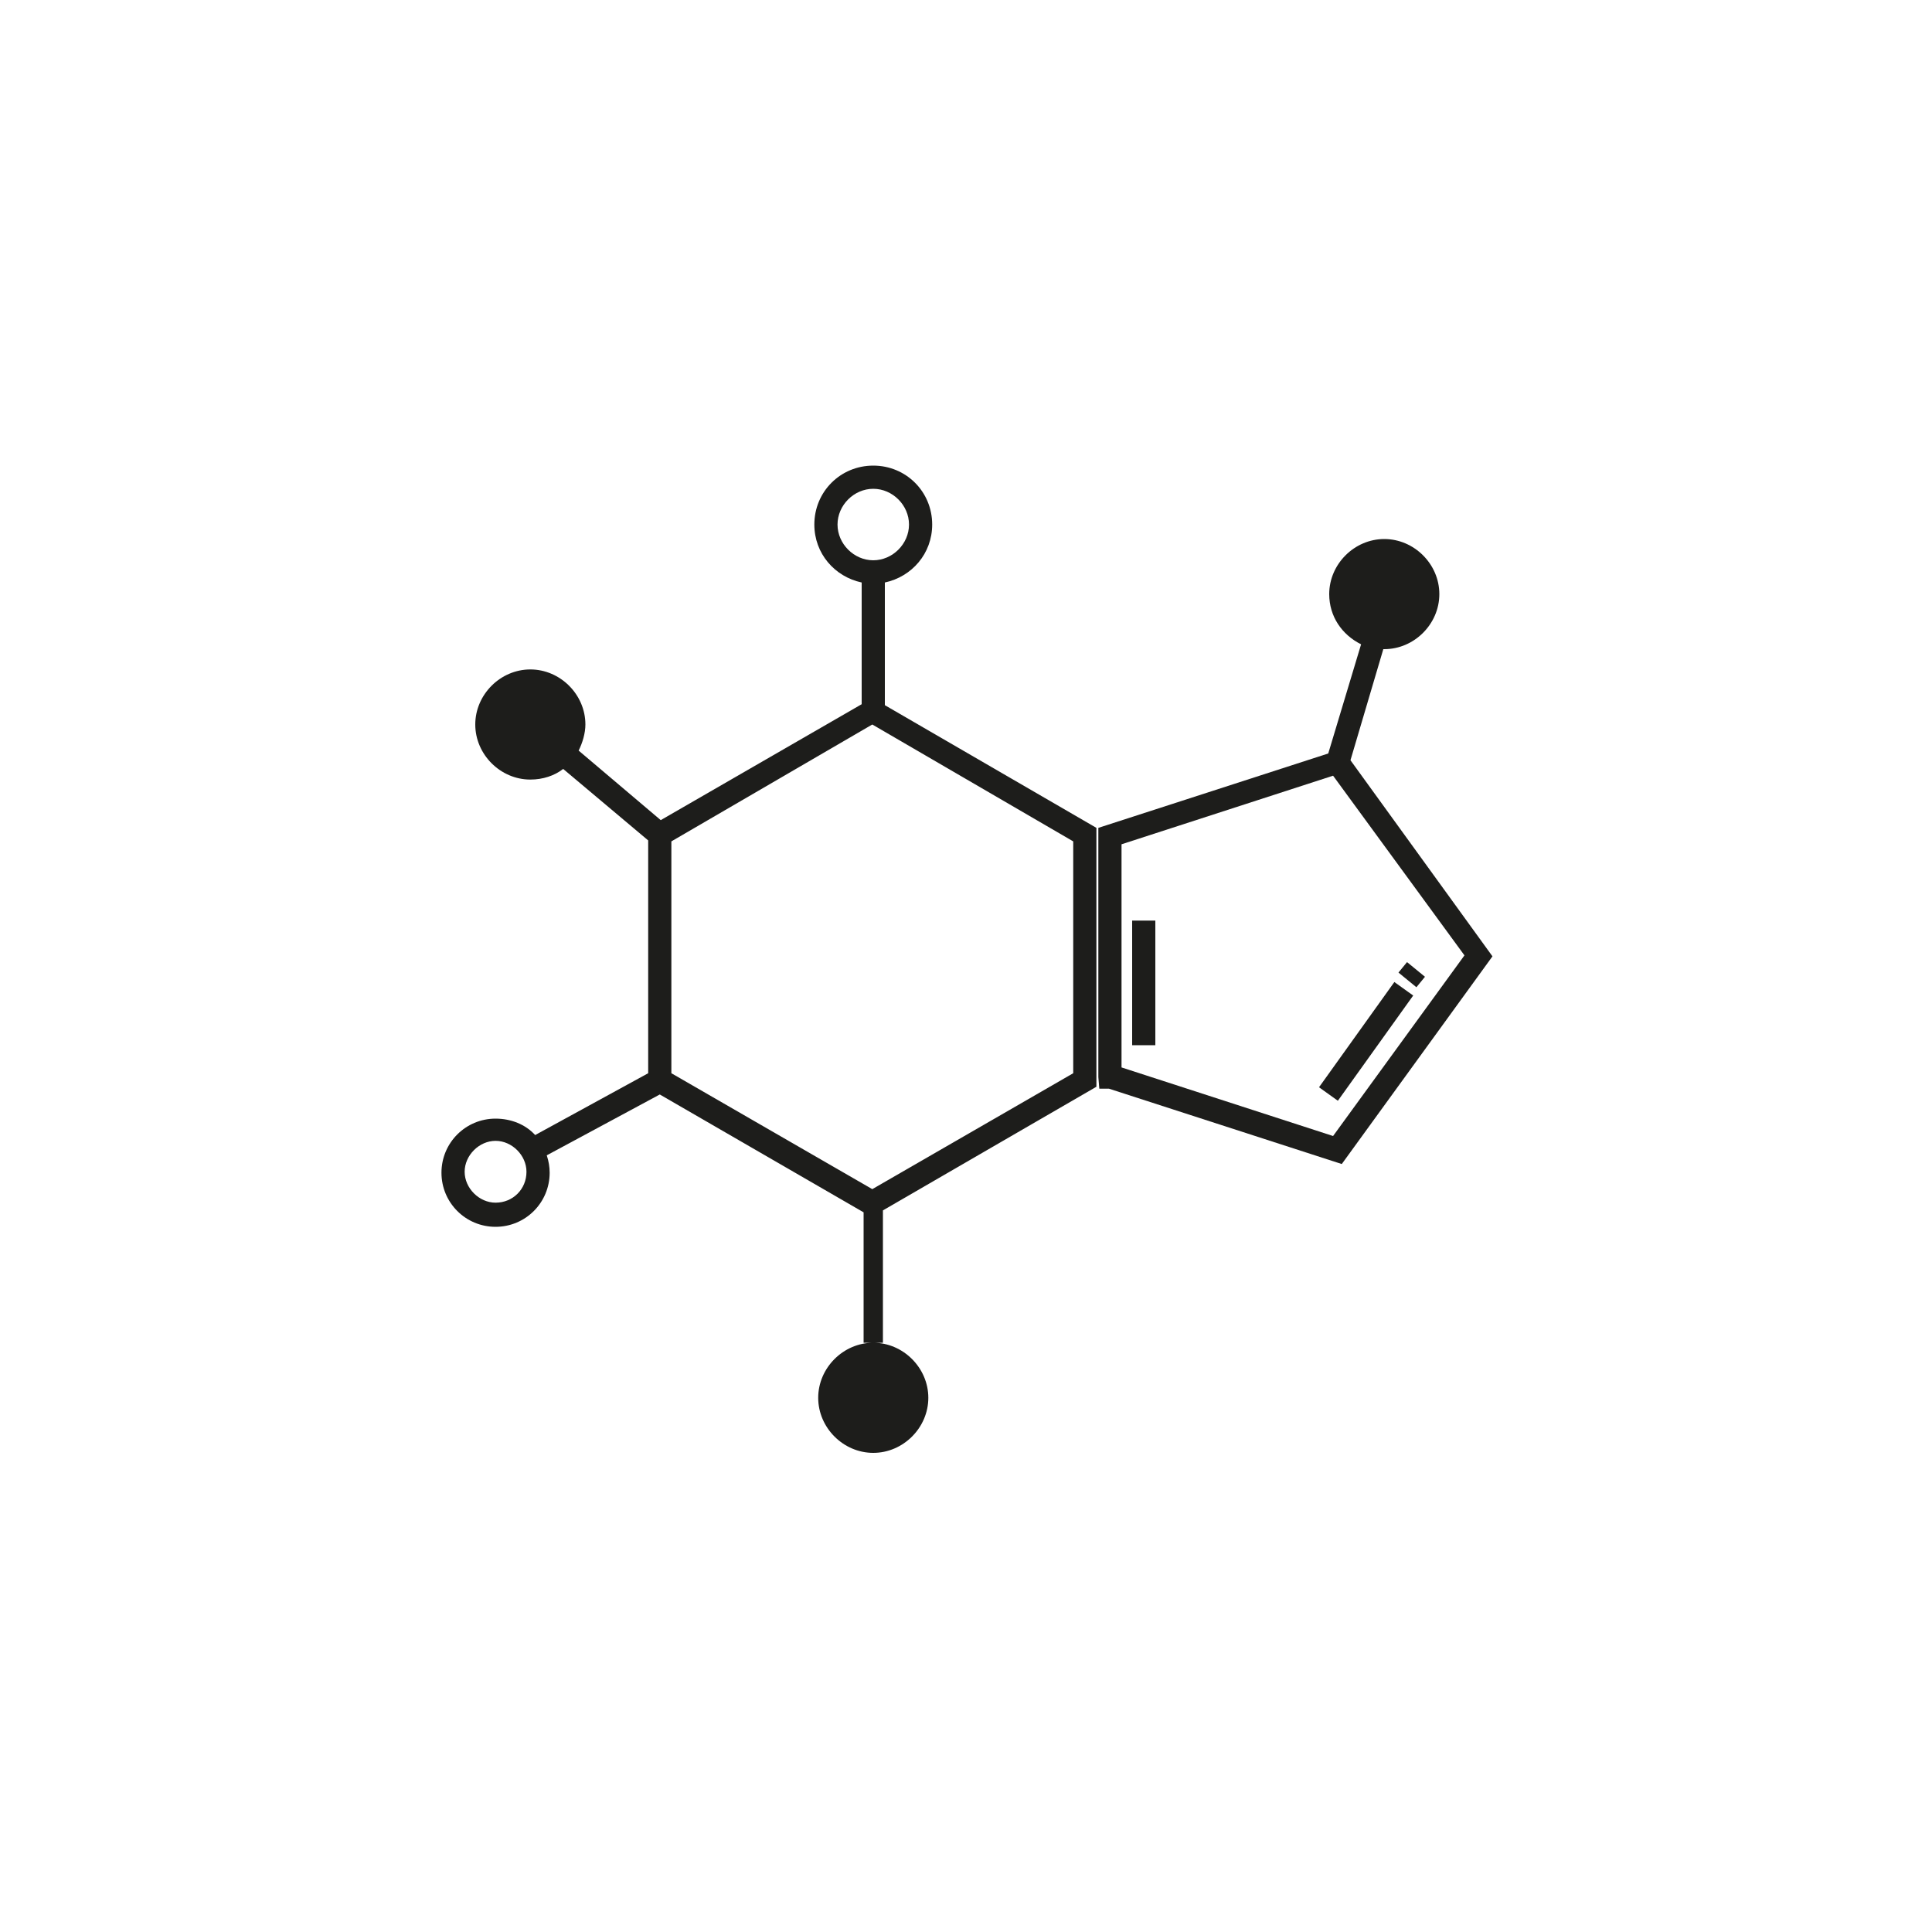 <svg xml:space="preserve" style="enable-background:new 0 0 200 200;" viewBox="0 0 200 200" y="0px" x="0px" xmlns:xlink="http://www.w3.org/1999/xlink" xmlns="http://www.w3.org/2000/svg" id="Layer_1" version="1.1">
<style type="text/css">
	.st0{fill:#1D1D1B;}
</style>
<g>
	<path d="M139.8,78.7l3.4-11.5c0,0,0.1,0,0.1,0c3.1,0,5.7-2.6,5.7-5.7s-2.6-5.7-5.7-5.7c-3.1,0-5.7,2.6-5.7,5.7
		c0,2.3,1.3,4.2,3.3,5.2L137.5,78l-23.8,7.7v25.8l0.1,1.2h1l24.1,7.8l15.6-21.5L139.8,78.7z M138,117.6l-21.9-7.1V87.4l21.9-7.1
		l13.6,18.6L138,117.6z" class="st0"></path>
	<rect height="12.9" width="2.4" class="st0" y="95.3" x="117.2"></rect>
	
		<rect height="2.4" width="13.4" class="st0" transform="matrix(0.582 -0.813 0.813 0.582 -28.517 160.023)" y="106.6" x="134.7"></rect>
	
		<rect height="2.4" width="1.4" class="st0" transform="matrix(0.633 -0.774 0.774 0.633 -24.5 150.187)" y="99.7" x="145.5"></rect>
	<path d="M91.6,60.3c2.8-0.6,4.9-3,4.9-6c0-3.4-2.7-6.1-6.1-6.1s-6.1,2.7-6.1,6.1c0,3,2.1,5.4,4.9,6v12.6L68.4,84.9
		l-8.5-7.2c0.4-0.8,0.7-1.8,0.7-2.7c0-3.1-2.6-5.7-5.7-5.7s-5.7,2.6-5.7,5.7s2.6,5.7,5.7,5.7c1.3,0,2.5-0.4,3.4-1.1l8.8,7.4v24.1
		l-11.7,6.4c-1-1.1-2.5-1.7-4.1-1.7c-3.1,0-5.6,2.5-5.6,5.6s2.5,5.6,5.6,5.6s5.6-2.5,5.6-5.6c0-0.6-0.1-1.2-0.3-1.8l11.7-6.3
		l21.1,12.2V139h1c-3.1,0-5.7,2.6-5.7,5.7c0,3.1,2.6,5.7,5.7,5.7c3.1,0,5.7-2.6,5.7-5.7c0-3.1-2.6-5.7-5.7-5.7h1v-13.7l22.1-12.8
		V85.7L91.6,73V60.3z M51.3,124.5c-1.7,0-3.2-1.5-3.2-3.2s1.5-3.2,3.2-3.2c1.7,0,3.2,1.5,3.2,3.2C54.5,123.1,53.1,124.5,51.3,124.5z
		 M86.7,54.3c0-2,1.7-3.7,3.7-3.7s3.7,1.7,3.7,3.7S92.4,58,90.4,58S86.7,56.3,86.7,54.3z M111.1,111.1l-20.8,12l-20.8-12v-24
		L90.3,75l20.8,12.1V111.1z" class="st0"></path>
</g>
</svg>
